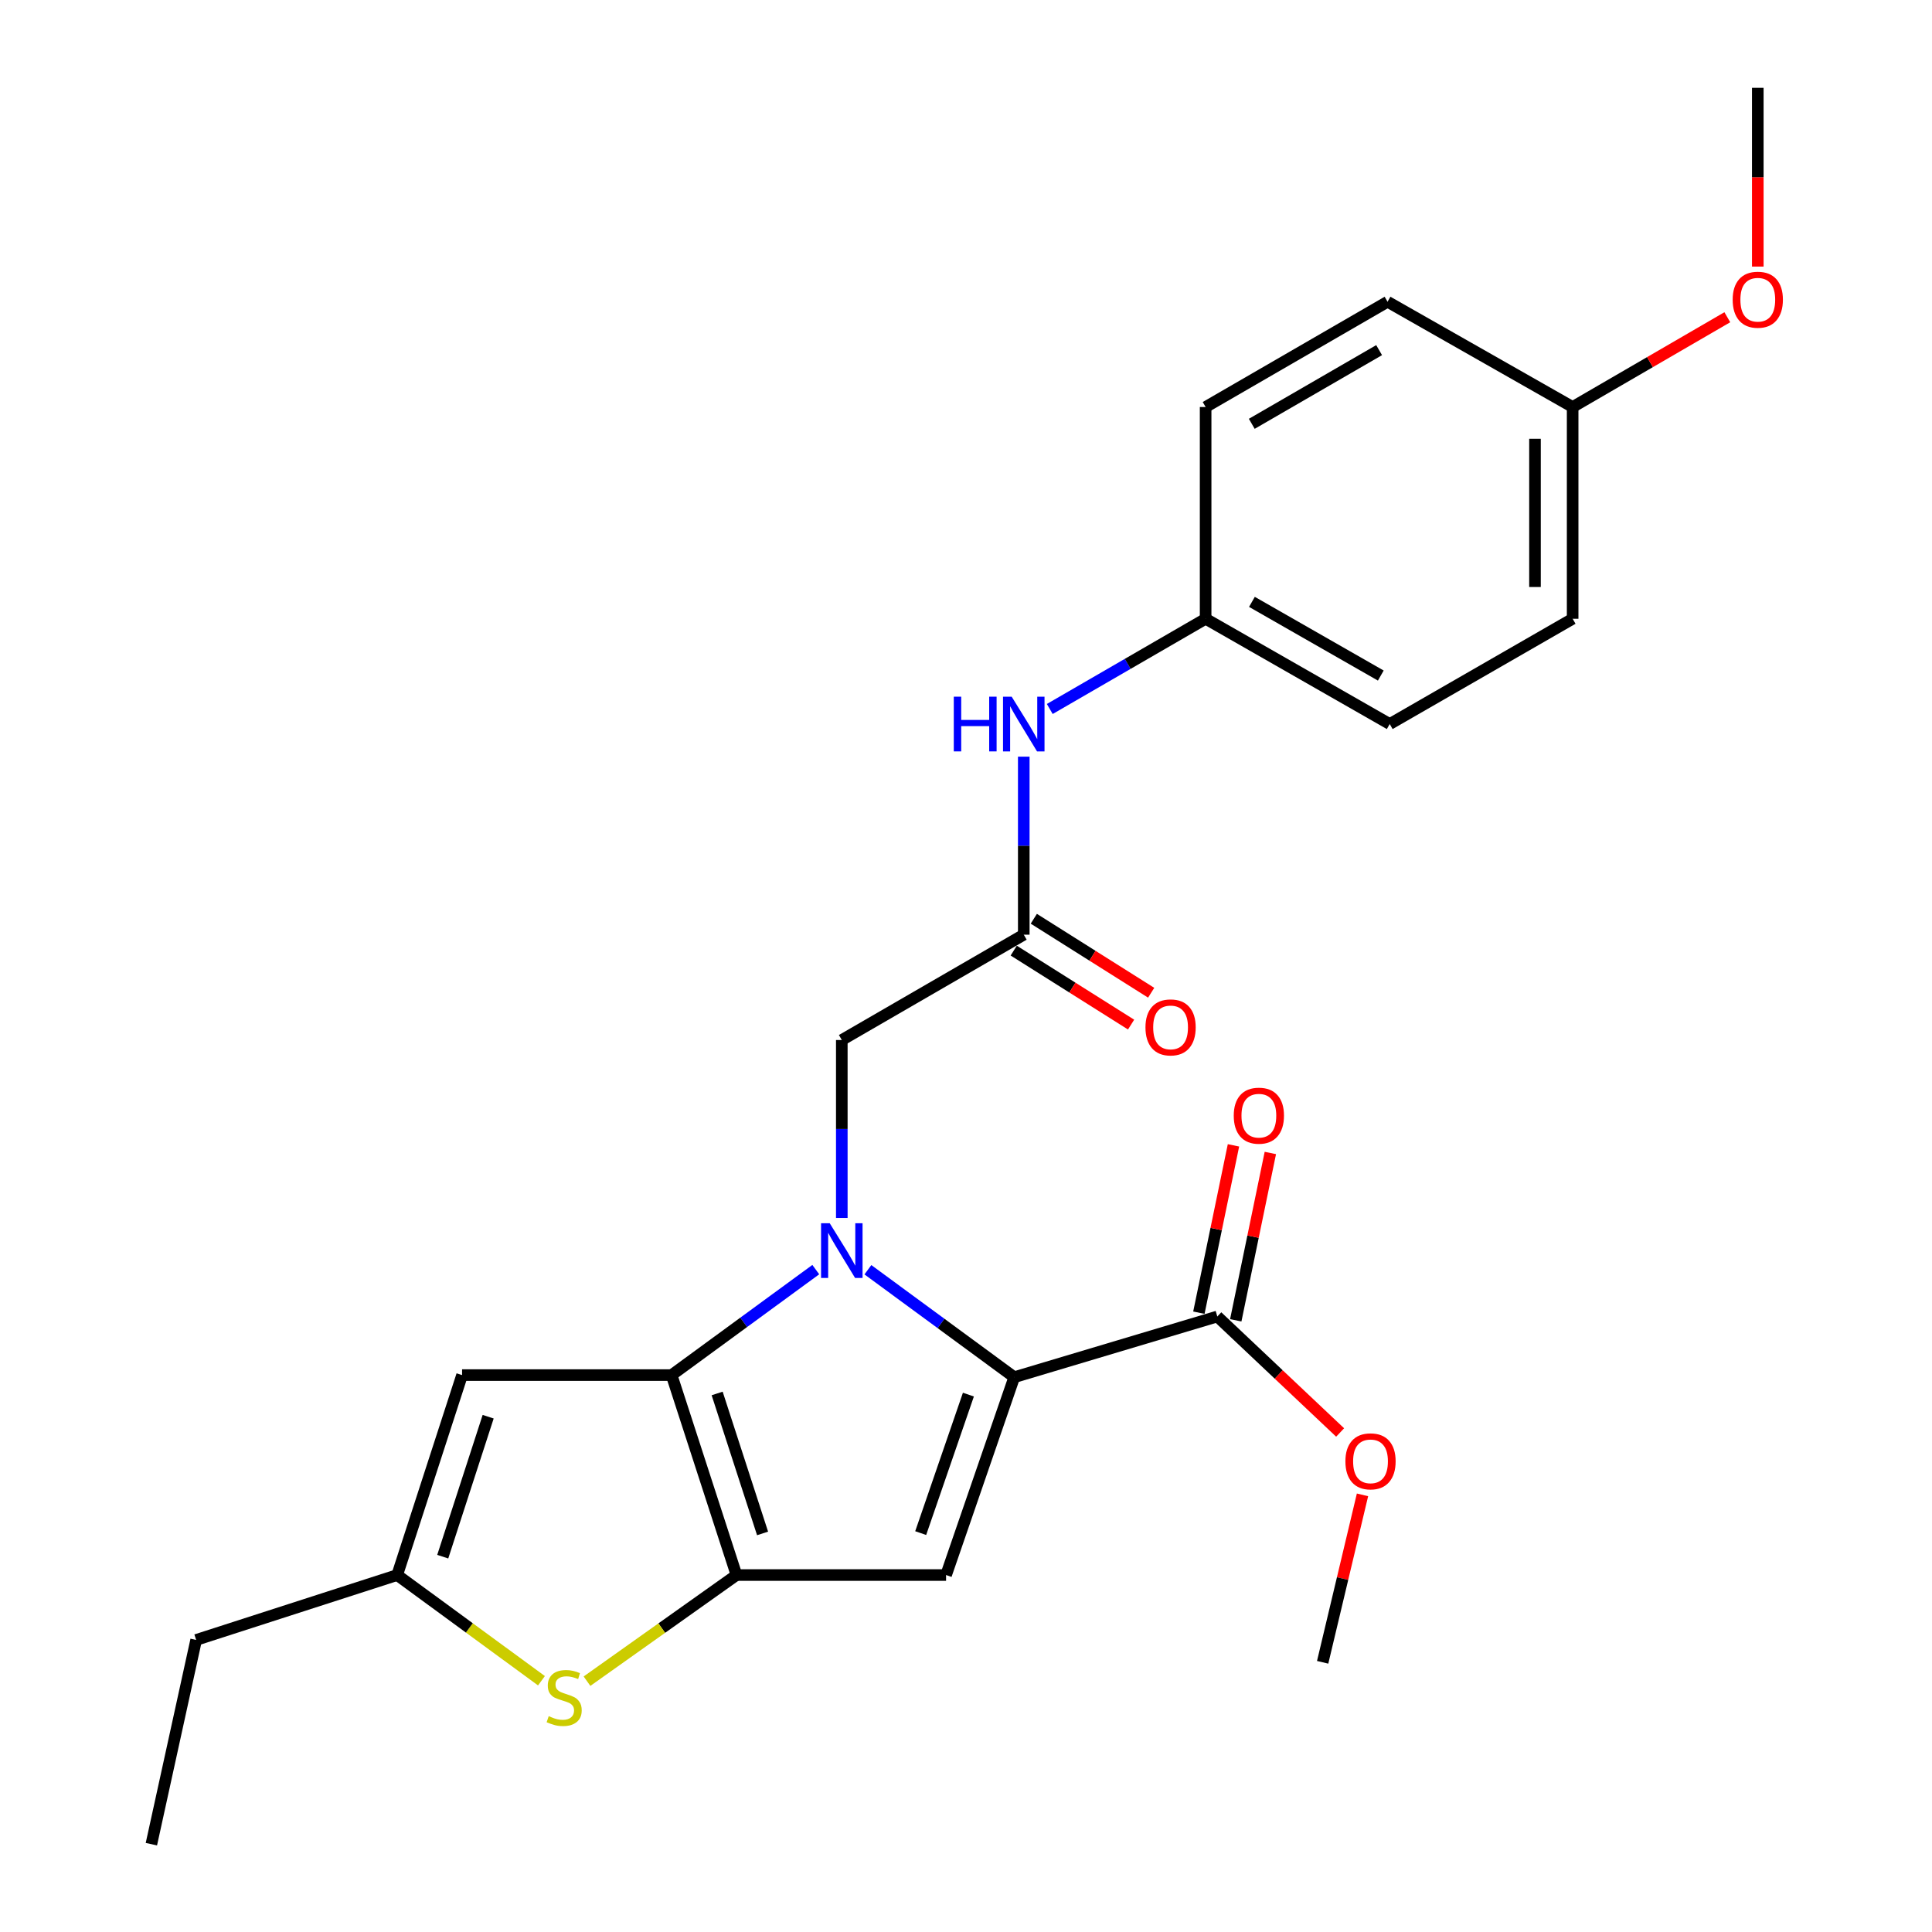 <?xml version='1.0' encoding='iso-8859-1'?>
<svg version='1.1' baseProfile='full'
              xmlns='http://www.w3.org/2000/svg'
                      xmlns:rdkit='http://www.rdkit.org/xml'
                      xmlns:xlink='http://www.w3.org/1999/xlink'
                  xml:space='preserve'
width='1000px' height='1000px' viewBox='0 0 1000 1000'>
<!-- END OF HEADER -->
<rect style='opacity:1.0;fill:#FFFFFF;stroke:none' width='1000' height='1000' x='0' y='0'> </rect>
<path class='bond-0' d='M 422.247,657.149 L 384.933,684.447' style='fill:none;fill-rule:evenodd;stroke:#0000FF;stroke-width:6px;stroke-linecap:butt;stroke-linejoin:miter;stroke-opacity:1' />
<path class='bond-0' d='M 384.933,684.447 L 347.618,711.745' style='fill:none;fill-rule:evenodd;stroke:#000000;stroke-width:6px;stroke-linecap:butt;stroke-linejoin:miter;stroke-opacity:1' />
<path class='bond-1' d='M 449.224,657.216 L 487.093,685.028' style='fill:none;fill-rule:evenodd;stroke:#0000FF;stroke-width:6px;stroke-linecap:butt;stroke-linejoin:miter;stroke-opacity:1' />
<path class='bond-1' d='M 487.093,685.028 L 524.962,712.839' style='fill:none;fill-rule:evenodd;stroke:#000000;stroke-width:6px;stroke-linecap:butt;stroke-linejoin:miter;stroke-opacity:1' />
<path class='bond-8' d='M 435.716,630.411 L 435.716,584.361' style='fill:none;fill-rule:evenodd;stroke:#0000FF;stroke-width:6px;stroke-linecap:butt;stroke-linejoin:miter;stroke-opacity:1' />
<path class='bond-8' d='M 435.716,584.361 L 435.716,538.31' style='fill:none;fill-rule:evenodd;stroke:#000000;stroke-width:6px;stroke-linecap:butt;stroke-linejoin:miter;stroke-opacity:1' />
<path class='bond-2' d='M 347.618,711.745 L 381.207,815.241' style='fill:none;fill-rule:evenodd;stroke:#000000;stroke-width:6px;stroke-linecap:butt;stroke-linejoin:miter;stroke-opacity:1' />
<path class='bond-2' d='M 371.195,721.253 L 394.708,793.7' style='fill:none;fill-rule:evenodd;stroke:#000000;stroke-width:6px;stroke-linecap:butt;stroke-linejoin:miter;stroke-opacity:1' />
<path class='bond-5' d='M 347.618,711.745 L 239.174,711.745' style='fill:none;fill-rule:evenodd;stroke:#000000;stroke-width:6px;stroke-linecap:butt;stroke-linejoin:miter;stroke-opacity:1' />
<path class='bond-3' d='M 524.962,712.839 L 489.684,815.241' style='fill:none;fill-rule:evenodd;stroke:#000000;stroke-width:6px;stroke-linecap:butt;stroke-linejoin:miter;stroke-opacity:1' />
<path class='bond-3' d='M 501.242,721.851 L 476.548,793.532' style='fill:none;fill-rule:evenodd;stroke:#000000;stroke-width:6px;stroke-linecap:butt;stroke-linejoin:miter;stroke-opacity:1' />
<path class='bond-7' d='M 524.962,712.839 L 630.082,681.415' style='fill:none;fill-rule:evenodd;stroke:#000000;stroke-width:6px;stroke-linecap:butt;stroke-linejoin:miter;stroke-opacity:1' />
<path class='bond-4' d='M 381.207,815.241 L 342.519,842.708' style='fill:none;fill-rule:evenodd;stroke:#000000;stroke-width:6px;stroke-linecap:butt;stroke-linejoin:miter;stroke-opacity:1' />
<path class='bond-4' d='M 342.519,842.708 L 303.83,870.176' style='fill:none;fill-rule:evenodd;stroke:#CCCC00;stroke-width:6px;stroke-linecap:butt;stroke-linejoin:miter;stroke-opacity:1' />
<path class='bond-25' d='M 381.207,815.241 L 489.684,815.241' style='fill:none;fill-rule:evenodd;stroke:#000000;stroke-width:6px;stroke-linecap:butt;stroke-linejoin:miter;stroke-opacity:1' />
<path class='bond-26' d='M 280.257,869.949 L 242.921,842.595' style='fill:none;fill-rule:evenodd;stroke:#CCCC00;stroke-width:6px;stroke-linecap:butt;stroke-linejoin:miter;stroke-opacity:1' />
<path class='bond-26' d='M 242.921,842.595 L 205.585,815.241' style='fill:none;fill-rule:evenodd;stroke:#000000;stroke-width:6px;stroke-linecap:butt;stroke-linejoin:miter;stroke-opacity:1' />
<path class='bond-6' d='M 239.174,711.745 L 205.585,815.241' style='fill:none;fill-rule:evenodd;stroke:#000000;stroke-width:6px;stroke-linecap:butt;stroke-linejoin:miter;stroke-opacity:1' />
<path class='bond-6' d='M 252.674,733.286 L 229.162,805.733' style='fill:none;fill-rule:evenodd;stroke:#000000;stroke-width:6px;stroke-linecap:butt;stroke-linejoin:miter;stroke-opacity:1' />
<path class='bond-21' d='M 205.585,815.241 L 101.526,848.83' style='fill:none;fill-rule:evenodd;stroke:#000000;stroke-width:6px;stroke-linecap:butt;stroke-linejoin:miter;stroke-opacity:1' />
<path class='bond-11' d='M 639.626,683.388 L 648.578,640.083' style='fill:none;fill-rule:evenodd;stroke:#000000;stroke-width:6px;stroke-linecap:butt;stroke-linejoin:miter;stroke-opacity:1' />
<path class='bond-11' d='M 648.578,640.083 L 657.53,596.778' style='fill:none;fill-rule:evenodd;stroke:#FF0000;stroke-width:6px;stroke-linecap:butt;stroke-linejoin:miter;stroke-opacity:1' />
<path class='bond-11' d='M 620.538,679.442 L 629.491,636.137' style='fill:none;fill-rule:evenodd;stroke:#000000;stroke-width:6px;stroke-linecap:butt;stroke-linejoin:miter;stroke-opacity:1' />
<path class='bond-11' d='M 629.491,636.137 L 638.443,592.832' style='fill:none;fill-rule:evenodd;stroke:#FF0000;stroke-width:6px;stroke-linecap:butt;stroke-linejoin:miter;stroke-opacity:1' />
<path class='bond-14' d='M 630.082,681.415 L 661.866,711.433' style='fill:none;fill-rule:evenodd;stroke:#000000;stroke-width:6px;stroke-linecap:butt;stroke-linejoin:miter;stroke-opacity:1' />
<path class='bond-14' d='M 661.866,711.433 L 693.65,741.45' style='fill:none;fill-rule:evenodd;stroke:#FF0000;stroke-width:6px;stroke-linecap:butt;stroke-linejoin:miter;stroke-opacity:1' />
<path class='bond-9' d='M 435.716,538.31 L 529.9,483.79' style='fill:none;fill-rule:evenodd;stroke:#000000;stroke-width:6px;stroke-linecap:butt;stroke-linejoin:miter;stroke-opacity:1' />
<path class='bond-10' d='M 529.9,483.79 L 529.9,437.719' style='fill:none;fill-rule:evenodd;stroke:#000000;stroke-width:6px;stroke-linecap:butt;stroke-linejoin:miter;stroke-opacity:1' />
<path class='bond-10' d='M 529.9,437.719 L 529.9,391.647' style='fill:none;fill-rule:evenodd;stroke:#0000FF;stroke-width:6px;stroke-linecap:butt;stroke-linejoin:miter;stroke-opacity:1' />
<path class='bond-12' d='M 524.703,492.034 L 555.076,511.181' style='fill:none;fill-rule:evenodd;stroke:#000000;stroke-width:6px;stroke-linecap:butt;stroke-linejoin:miter;stroke-opacity:1' />
<path class='bond-12' d='M 555.076,511.181 L 585.449,530.328' style='fill:none;fill-rule:evenodd;stroke:#FF0000;stroke-width:6px;stroke-linecap:butt;stroke-linejoin:miter;stroke-opacity:1' />
<path class='bond-12' d='M 535.097,475.546 L 565.47,494.693' style='fill:none;fill-rule:evenodd;stroke:#000000;stroke-width:6px;stroke-linecap:butt;stroke-linejoin:miter;stroke-opacity:1' />
<path class='bond-12' d='M 565.47,494.693 L 595.843,513.839' style='fill:none;fill-rule:evenodd;stroke:#FF0000;stroke-width:6px;stroke-linecap:butt;stroke-linejoin:miter;stroke-opacity:1' />
<path class='bond-13' d='M 543.359,366.97 L 583.694,343.622' style='fill:none;fill-rule:evenodd;stroke:#0000FF;stroke-width:6px;stroke-linecap:butt;stroke-linejoin:miter;stroke-opacity:1' />
<path class='bond-13' d='M 583.694,343.622 L 624.029,320.274' style='fill:none;fill-rule:evenodd;stroke:#000000;stroke-width:6px;stroke-linecap:butt;stroke-linejoin:miter;stroke-opacity:1' />
<path class='bond-16' d='M 624.029,320.274 L 624.029,210.671' style='fill:none;fill-rule:evenodd;stroke:#000000;stroke-width:6px;stroke-linecap:butt;stroke-linejoin:miter;stroke-opacity:1' />
<path class='bond-17' d='M 624.029,320.274 L 719.317,374.761' style='fill:none;fill-rule:evenodd;stroke:#000000;stroke-width:6px;stroke-linecap:butt;stroke-linejoin:miter;stroke-opacity:1' />
<path class='bond-17' d='M 647.997,311.527 L 714.699,349.668' style='fill:none;fill-rule:evenodd;stroke:#000000;stroke-width:6px;stroke-linecap:butt;stroke-linejoin:miter;stroke-opacity:1' />
<path class='bond-22' d='M 705.227,773.738 L 694.915,817.072' style='fill:none;fill-rule:evenodd;stroke:#FF0000;stroke-width:6px;stroke-linecap:butt;stroke-linejoin:miter;stroke-opacity:1' />
<path class='bond-22' d='M 694.915,817.072 L 684.602,860.405' style='fill:none;fill-rule:evenodd;stroke:#000000;stroke-width:6px;stroke-linecap:butt;stroke-linejoin:miter;stroke-opacity:1' />
<path class='bond-15' d='M 813.999,210.671 L 813.999,320.274' style='fill:none;fill-rule:evenodd;stroke:#000000;stroke-width:6px;stroke-linecap:butt;stroke-linejoin:miter;stroke-opacity:1' />
<path class='bond-15' d='M 794.508,227.111 L 794.508,303.833' style='fill:none;fill-rule:evenodd;stroke:#000000;stroke-width:6px;stroke-linecap:butt;stroke-linejoin:miter;stroke-opacity:1' />
<path class='bond-20' d='M 813.999,210.671 L 854.028,187.436' style='fill:none;fill-rule:evenodd;stroke:#000000;stroke-width:6px;stroke-linecap:butt;stroke-linejoin:miter;stroke-opacity:1' />
<path class='bond-20' d='M 854.028,187.436 L 894.058,164.2' style='fill:none;fill-rule:evenodd;stroke:#FF0000;stroke-width:6px;stroke-linecap:butt;stroke-linejoin:miter;stroke-opacity:1' />
<path class='bond-27' d='M 813.999,210.671 L 718.191,156.184' style='fill:none;fill-rule:evenodd;stroke:#000000;stroke-width:6px;stroke-linecap:butt;stroke-linejoin:miter;stroke-opacity:1' />
<path class='bond-18' d='M 624.029,210.671 L 718.191,156.184' style='fill:none;fill-rule:evenodd;stroke:#000000;stroke-width:6px;stroke-linecap:butt;stroke-linejoin:miter;stroke-opacity:1' />
<path class='bond-18' d='M 647.915,219.368 L 713.829,181.227' style='fill:none;fill-rule:evenodd;stroke:#000000;stroke-width:6px;stroke-linecap:butt;stroke-linejoin:miter;stroke-opacity:1' />
<path class='bond-19' d='M 719.317,374.761 L 813.999,320.274' style='fill:none;fill-rule:evenodd;stroke:#000000;stroke-width:6px;stroke-linecap:butt;stroke-linejoin:miter;stroke-opacity:1' />
<path class='bond-23' d='M 909.828,137.987 L 909.828,91.721' style='fill:none;fill-rule:evenodd;stroke:#FF0000;stroke-width:6px;stroke-linecap:butt;stroke-linejoin:miter;stroke-opacity:1' />
<path class='bond-23' d='M 909.828,91.721 L 909.828,45.455' style='fill:none;fill-rule:evenodd;stroke:#000000;stroke-width:6px;stroke-linecap:butt;stroke-linejoin:miter;stroke-opacity:1' />
<path class='bond-24' d='M 101.526,848.83 L 78.354,954.545' style='fill:none;fill-rule:evenodd;stroke:#000000;stroke-width:6px;stroke-linecap:butt;stroke-linejoin:miter;stroke-opacity:1' />
<path  class='atom-0' d='M 429.456 633.136
L 438.736 648.136
Q 439.656 649.616, 441.136 652.296
Q 442.616 654.976, 442.696 655.136
L 442.696 633.136
L 446.456 633.136
L 446.456 661.456
L 442.576 661.456
L 432.616 645.056
Q 431.456 643.136, 430.216 640.936
Q 429.016 638.736, 428.656 638.056
L 428.656 661.456
L 424.976 661.456
L 424.976 633.136
L 429.456 633.136
' fill='#0000FF'/>
<path  class='atom-5' d='M 284.015 888.284
Q 284.335 888.404, 285.655 888.964
Q 286.975 889.524, 288.415 889.884
Q 289.895 890.204, 291.335 890.204
Q 294.015 890.204, 295.575 888.924
Q 297.135 887.604, 297.135 885.324
Q 297.135 883.764, 296.335 882.804
Q 295.575 881.844, 294.375 881.324
Q 293.175 880.804, 291.175 880.204
Q 288.655 879.444, 287.135 878.724
Q 285.655 878.004, 284.575 876.484
Q 283.535 874.964, 283.535 872.404
Q 283.535 868.844, 285.935 866.644
Q 288.375 864.444, 293.175 864.444
Q 296.455 864.444, 300.175 866.004
L 299.255 869.084
Q 295.855 867.684, 293.295 867.684
Q 290.535 867.684, 289.015 868.844
Q 287.495 869.964, 287.535 871.924
Q 287.535 873.444, 288.295 874.364
Q 289.095 875.284, 290.215 875.804
Q 291.375 876.324, 293.295 876.924
Q 295.855 877.724, 297.375 878.524
Q 298.895 879.324, 299.975 880.964
Q 301.095 882.564, 301.095 885.324
Q 301.095 889.244, 298.455 891.364
Q 295.855 893.444, 291.495 893.444
Q 288.975 893.444, 287.055 892.884
Q 285.175 892.364, 282.935 891.444
L 284.015 888.284
' fill='#CCCC00'/>
<path  class='atom-11' d='M 493.68 360.601
L 497.52 360.601
L 497.52 372.641
L 512 372.641
L 512 360.601
L 515.84 360.601
L 515.84 388.921
L 512 388.921
L 512 375.841
L 497.52 375.841
L 497.52 388.921
L 493.68 388.921
L 493.68 360.601
' fill='#0000FF'/>
<path  class='atom-11' d='M 523.64 360.601
L 532.92 375.601
Q 533.84 377.081, 535.32 379.761
Q 536.8 382.441, 536.88 382.601
L 536.88 360.601
L 540.64 360.601
L 540.64 388.921
L 536.76 388.921
L 526.8 372.521
Q 525.64 370.601, 524.4 368.401
Q 523.2 366.201, 522.84 365.521
L 522.84 388.921
L 519.16 388.921
L 519.16 360.601
L 523.64 360.601
' fill='#0000FF'/>
<path  class='atom-12' d='M 638.587 577.469
Q 638.587 570.669, 641.947 566.869
Q 645.307 563.069, 651.587 563.069
Q 657.867 563.069, 661.227 566.869
Q 664.587 570.669, 664.587 577.469
Q 664.587 584.349, 661.187 588.269
Q 657.787 592.149, 651.587 592.149
Q 645.347 592.149, 641.947 588.269
Q 638.587 584.389, 638.587 577.469
M 651.587 588.949
Q 655.907 588.949, 658.227 586.069
Q 660.587 583.149, 660.587 577.469
Q 660.587 571.909, 658.227 569.109
Q 655.907 566.269, 651.587 566.269
Q 647.267 566.269, 644.907 569.069
Q 642.587 571.869, 642.587 577.469
Q 642.587 583.189, 644.907 586.069
Q 647.267 588.949, 651.587 588.949
' fill='#FF0000'/>
<path  class='atom-13' d='M 592.892 531.774
Q 592.892 524.974, 596.252 521.174
Q 599.612 517.374, 605.892 517.374
Q 612.172 517.374, 615.532 521.174
Q 618.892 524.974, 618.892 531.774
Q 618.892 538.654, 615.492 542.574
Q 612.092 546.454, 605.892 546.454
Q 599.652 546.454, 596.252 542.574
Q 592.892 538.694, 592.892 531.774
M 605.892 543.254
Q 610.212 543.254, 612.532 540.374
Q 614.892 537.454, 614.892 531.774
Q 614.892 526.214, 612.532 523.414
Q 610.212 520.574, 605.892 520.574
Q 601.572 520.574, 599.212 523.374
Q 596.892 526.174, 596.892 531.774
Q 596.892 537.494, 599.212 540.374
Q 601.572 543.254, 605.892 543.254
' fill='#FF0000'/>
<path  class='atom-15' d='M 696.377 756.383
Q 696.377 749.583, 699.737 745.783
Q 703.097 741.983, 709.377 741.983
Q 715.657 741.983, 719.017 745.783
Q 722.377 749.583, 722.377 756.383
Q 722.377 763.263, 718.977 767.183
Q 715.577 771.063, 709.377 771.063
Q 703.137 771.063, 699.737 767.183
Q 696.377 763.303, 696.377 756.383
M 709.377 767.863
Q 713.697 767.863, 716.017 764.983
Q 718.377 762.063, 718.377 756.383
Q 718.377 750.823, 716.017 748.023
Q 713.697 745.183, 709.377 745.183
Q 705.057 745.183, 702.697 747.983
Q 700.377 750.783, 700.377 756.383
Q 700.377 762.103, 702.697 764.983
Q 705.057 767.863, 709.377 767.863
' fill='#FF0000'/>
<path  class='atom-21' d='M 896.828 155.127
Q 896.828 148.327, 900.188 144.527
Q 903.548 140.727, 909.828 140.727
Q 916.108 140.727, 919.468 144.527
Q 922.828 148.327, 922.828 155.127
Q 922.828 162.007, 919.428 165.927
Q 916.028 169.807, 909.828 169.807
Q 903.588 169.807, 900.188 165.927
Q 896.828 162.047, 896.828 155.127
M 909.828 166.607
Q 914.148 166.607, 916.468 163.727
Q 918.828 160.807, 918.828 155.127
Q 918.828 149.567, 916.468 146.767
Q 914.148 143.927, 909.828 143.927
Q 905.508 143.927, 903.148 146.727
Q 900.828 149.527, 900.828 155.127
Q 900.828 160.847, 903.148 163.727
Q 905.508 166.607, 909.828 166.607
' fill='#FF0000'/>
</svg>

